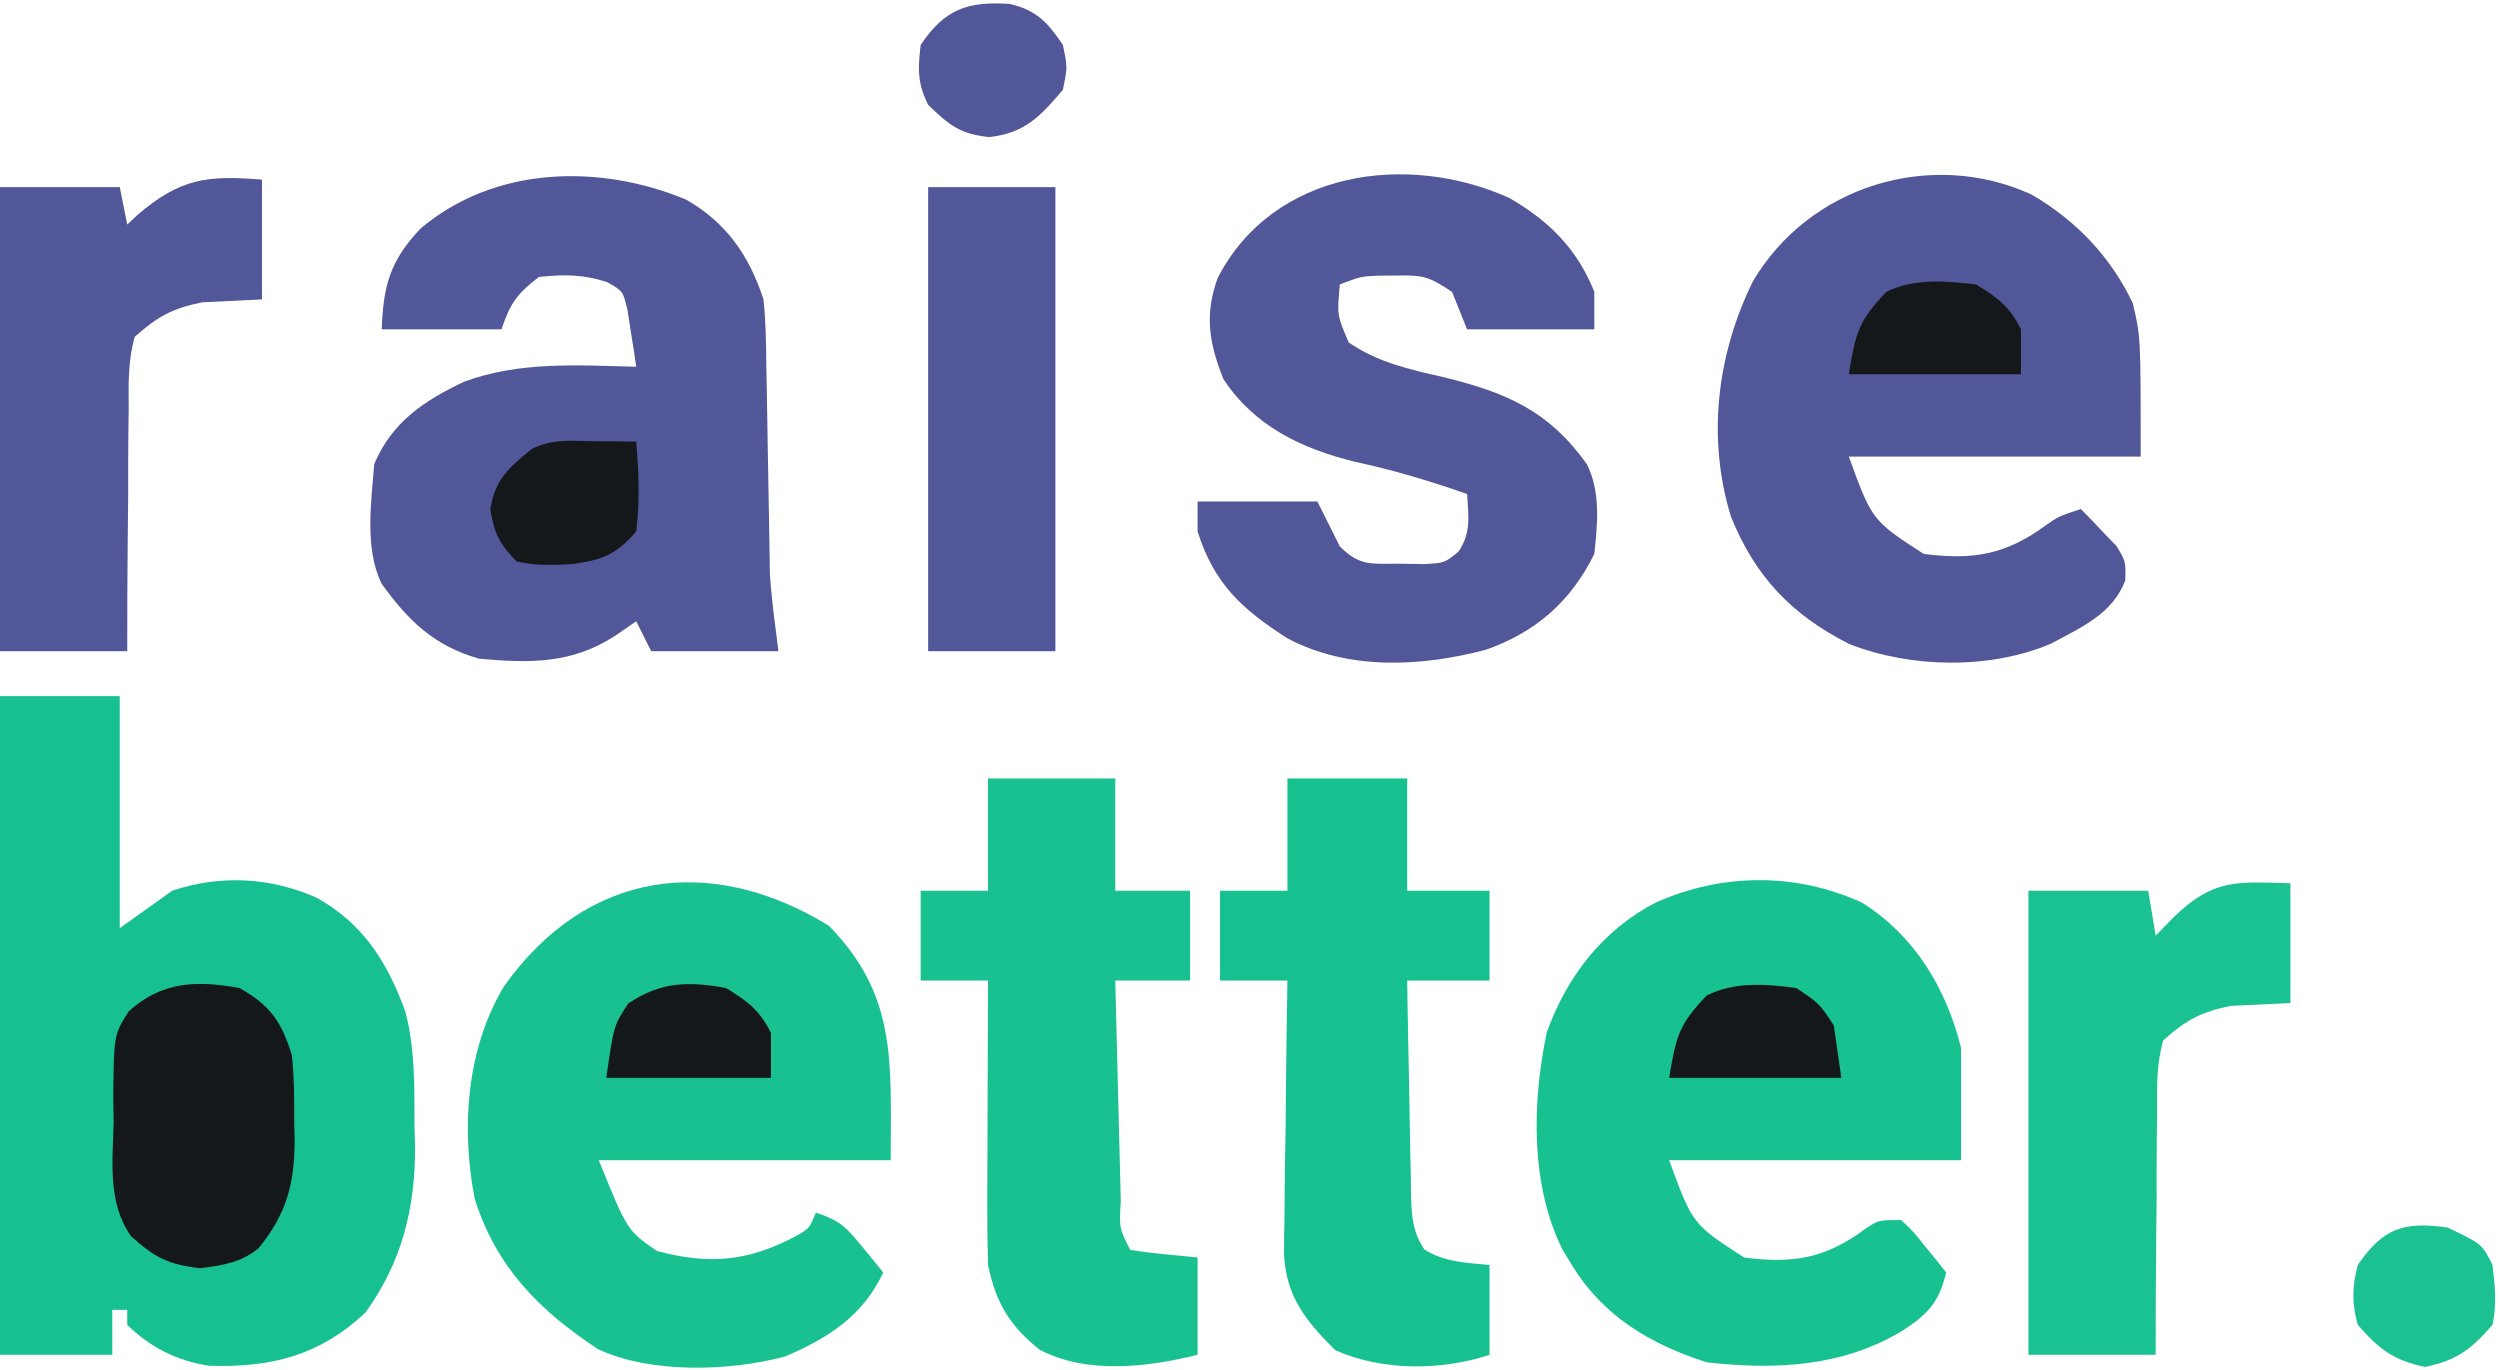 <svg width="334" height="183" viewBox="0 0 334 183" fill="none" xmlns="http://www.w3.org/2000/svg">
<g clip-path="url(#clip0_2884_2)">
<path d="M0 93C5.28 93 10.56 93 16 93C16 103.23 16 113.46 16 124C18.31 122.35 20.62 120.7 23 119C29.468 116.844 36.079 117.189 42.312 119.938C48.548 123.437 51.71 128.489 54.133 135.082C55.465 140.086 55.368 145.167 55.375 150.312C55.4 151.294 55.424 152.276 55.449 153.287C55.482 161.456 53.66 168.678 48.812 175.375C42.645 181.131 36.248 182.732 27.887 182.465C23.586 181.772 20.135 180.043 17 177C17 176.34 17 175.68 17 175C16.34 175 15.68 175 15 175C15 176.98 15 178.96 15 181C10.05 181 5.1 181 0 181C0 151.96 0 122.92 0 93Z" fill="#17C090"/>
<path d="M91.652 26.664C97.048 29.734 100.102 34.171 102 40C102.316 42.911 102.348 45.812 102.379 48.738C102.396 49.578 102.413 50.417 102.43 51.282C102.483 53.959 102.524 56.636 102.563 59.312C102.607 61.978 102.654 64.644 102.705 67.31C102.737 68.965 102.764 70.621 102.786 72.276C102.799 73.04 102.813 73.804 102.827 74.591C102.836 75.251 102.846 75.911 102.855 76.591C103.065 80.075 103.567 83.536 104 87C98.39 87 92.78 87 87 87C86.34 85.68 85.68 84.36 85 83C84.072 83.639 83.144 84.279 82.188 84.938C76.35 88.715 70.781 88.611 64 88C58.022 86.29 54.56 82.963 51 78C48.672 73.345 49.601 67.067 50 62C52.36 56.396 56.631 53.545 62 51C69.383 48.255 77.244 48.801 85 49C84.772 47.372 84.517 45.747 84.25 44.125C84.111 43.22 83.972 42.315 83.828 41.383C83.221 38.884 83.221 38.884 81.141 37.703C77.927 36.648 75.355 36.641 72 37C69.093 39.219 68.16 40.52 67 44C61.72 44 56.44 44 51 44C51.206 38.132 52.117 34.838 56.18 30.539C66.059 22.186 80.048 21.845 91.652 26.664Z" fill="#515799"/>
<path d="M248.778 120.602C255.825 125.035 260.014 132.053 262 140C262 144.95 262 149.9 262 155C249.13 155 236.26 155 223 155C226.111 163.533 226.111 163.533 233 168C239.61 168.86 243.963 168.112 249.309 164.094C251 163 251 163 254 163C255.606 164.531 255.606 164.531 257.188 166.5C257.718 167.15 258.247 167.799 258.793 168.469C259.192 168.974 259.59 169.479 260 170C259.109 173.899 257.561 175.576 254.313 177.687C246.283 182.628 237.155 183.045 228 182C220.494 179.598 214.14 175.813 210 169C209.385 167.993 209.385 167.993 208.758 166.965C204.442 158.288 204.674 147.23 206.66 137.898C209.323 130.454 214.17 124.194 221.25 120.562C230.068 116.63 239.946 116.552 248.778 120.602Z" fill="#18C190"/>
<path d="M110.75 123.688C119.889 133.08 119 141.743 119 155C106.13 155 93.26 155 80.001 155C83.785 164.379 83.785 164.379 87.751 167.125C94.802 169.023 100.026 168.522 106.469 165.07C108.167 164.065 108.167 164.065 109 162C112.297 163.099 113.047 163.946 115.188 166.563C115.718 167.203 116.248 167.844 116.793 168.504C117.192 168.998 117.59 169.491 118 170C115.312 175.787 110.626 178.791 104.86 181.238C97.472 183.206 86.906 183.55 79.868 180.234C71.993 175.029 66.299 169.272 63.426 160.184C61.578 150.704 62.318 140.159 67.325 131.785C78.333 116.269 94.927 113.978 110.75 123.688Z" fill="#19C191"/>
<path d="M271.437 26C277.363 29.46 281.972 34.282 284.937 40.5C286 45 286 45 286 61C273.13 61 260.26 61 247 61C250.11 69.532 250.11 69.532 257 74C263.565 74.854 267.954 74.115 273.309 70.191C275 69 275 69 278 68C279.039 69.045 280.056 70.112 281.062 71.188C281.631 71.779 282.199 72.371 282.785 72.98C284 75 284 75 283.941 77.539C282.217 82.047 278.084 83.784 274 86C265.827 89.458 255.32 89.276 247.062 86.043C239.382 82.159 234.47 77.027 231.25 69C228.026 58.497 229.39 47.327 234.184 37.598C241.648 24.888 257.909 19.798 271.437 26Z" fill="#515799"/>
<path d="M201.625 26.438C206.926 29.485 210.723 33.258 213 39C213 40.65 213 42.3 213 44C207.39 44 201.78 44 196 44C195.34 42.35 194.68 40.7 194 39C190.854 36.903 190.088 36.747 186.5 36.812C185.34 36.822 185.34 36.822 184.156 36.832C181.817 36.927 181.817 36.927 179 38C178.625 42.101 178.625 42.101 180.188 45.75C184.021 48.394 188.321 49.374 192.812 50.375C201.281 52.466 206.854 54.827 212 62C213.857 65.714 213.443 69.946 213 74C209.872 80.377 205.125 84.488 198.5 86.812C189.761 89.106 180.108 89.583 171.965 85.262C165.898 81.366 162.198 77.981 160 71C160 69.68 160 68.36 160 67C165.28 67 170.56 67 176 67C176.99 68.98 177.98 70.96 179 73C181.691 75.691 183.191 75.299 186.938 75.312C187.998 75.329 189.059 75.346 190.152 75.363C192.987 75.228 192.987 75.228 194.867 73.68C196.563 71.165 196.197 68.948 196 66C191.015 64.255 186.164 62.8 181 61.688C173.876 59.934 167.566 56.925 163.438 50.625C161.539 45.836 160.885 42.027 162.695 37.113C170.088 22.794 187.937 20.286 201.625 26.438Z" fill="#515799"/>
<path d="M132 104C137.61 104 143.22 104 149 104C149 108.95 149 113.9 149 119C152.3 119 155.6 119 159 119C159 122.96 159 126.92 159 131C155.7 131 152.4 131 149 131C149.118 135.966 149.242 140.933 149.372 145.899C149.416 147.589 149.457 149.28 149.497 150.971C149.555 153.396 149.619 155.821 149.684 158.246C149.7 159.007 149.717 159.767 149.734 160.55C149.521 164.071 149.521 164.071 151 167C153.989 167.458 156.99 167.703 160 168C160 172.29 160 176.58 160 181C153.356 182.661 145.143 183.641 138.875 180.312C134.819 177.05 133.05 174.024 132 169C131.916 166.09 131.884 163.206 131.902 160.297C131.904 159.459 131.905 158.621 131.907 157.758C131.912 155.089 131.925 152.419 131.938 149.75C131.943 147.938 131.947 146.125 131.951 144.312C131.962 139.875 131.979 135.437 132 131C129.03 131 126.06 131 123 131C123 127.04 123 123.08 123 119C125.97 119 128.94 119 132 119C132 114.05 132 109.1 132 104Z" fill="#19C191"/>
<path d="M172 104C177.28 104 182.56 104 188 104C188 108.95 188 113.9 188 119C191.63 119 195.26 119 199 119C199 122.96 199 126.92 199 131C195.37 131 191.74 131 188 131C188.069 135.788 188.157 140.575 188.262 145.362C188.296 146.99 188.324 148.619 188.346 150.247C188.38 152.589 188.432 154.929 188.488 157.27C188.495 157.998 188.501 158.726 188.508 159.476C188.592 162.378 188.659 164.492 190.302 166.94C193.017 168.635 195.865 168.704 199 169C199 172.96 199 176.92 199 181C192.523 183.159 184.59 183.161 178.375 180.375C174.457 176.457 171.803 173.208 171.546 167.555C171.547 165.852 171.569 164.148 171.609 162.445C171.615 161.544 171.621 160.642 171.627 159.713C171.649 156.85 171.699 153.988 171.75 151.125C171.77 149.177 171.788 147.229 171.805 145.281C171.849 140.52 171.918 135.76 172 131C169.03 131 166.06 131 163 131C163 127.04 163 123.08 163 119C165.97 119 168.94 119 172 119C172 114.05 172 109.1 172 104Z" fill="#16C08F"/>
<path d="M35 24C35 29.28 35 34.56 35 40C32.331 40.13 29.662 40.26 26.992 40.391C23.025 41.199 21.036 42.285 18 45C17.097 48.181 17.162 51.288 17.195 54.578C17.175 55.968 17.175 55.968 17.154 57.386C17.116 60.341 17.12 63.295 17.125 66.25C17.107 68.255 17.086 70.26 17.062 72.266C17.011 77.177 16.996 82.088 17 87C11.39 87 5.78 87 0 87C0 66.54 0 46.08 0 25C5.28 25 10.56 25 16 25C16.33 26.65 16.66 28.3 17 30C17.462 29.567 17.923 29.134 18.398 28.688C24.061 23.853 27.628 23.386 35 24Z" fill="#515799"/>
<path d="M306 118C306 123.28 306 128.56 306 134C303.331 134.13 300.661 134.26 297.992 134.391C294.025 135.199 292.036 136.285 289 139C288.097 142.181 288.162 145.289 288.195 148.578C288.175 149.968 288.175 149.968 288.154 151.386C288.116 154.341 288.12 157.295 288.125 160.25C288.107 162.255 288.086 164.26 288.062 166.266C288.011 171.177 287.996 176.088 288 181C282.39 181 276.78 181 271 181C271 160.54 271 140.08 271 119C276.28 119 281.56 119 287 119C287.33 120.98 287.66 122.96 288 125C288.763 124.216 289.526 123.433 290.312 122.625C295.705 117.358 298.753 117.812 306 118Z" fill="#1AC191"/>
<path d="M124 25C129.61 25 135.22 25 141 25C141 45.46 141 65.92 141 87C135.39 87 129.78 87 124 87C124 66.54 124 46.08 124 25Z" fill="#515799"/>
<path d="M32 132C36.151 134.335 37.626 136.525 39 141C39.307 143.984 39.325 146.94 39.312 149.938C39.328 150.723 39.344 151.509 39.361 152.318C39.366 158.1 38.283 162.241 34.5 166.813C32.083 168.726 29.764 169.032 26.75 169.438C22.419 168.932 20.66 168 17.484 165.138C14.363 160.642 15.045 155.205 15.187 149.938C15.169 148.766 15.15 147.595 15.131 146.389C15.219 138.222 15.219 138.222 17.215 135.098C21.689 131.059 26.365 130.984 32 132Z" fill="#15181A"/>
<path d="M327 164C331.6 166.2 331.6 166.2 333 169C333.346 172.012 333.583 174.094 333 177C330.148 180.259 328.251 181.739 324 182.625C319.749 181.739 317.852 180.259 315 177C314.189 174.147 314.239 171.861 315 169C318.396 164.06 321.132 163.162 327 164Z" fill="#1CC192"/>
<path d="M79.125 58.938C80.221 58.947 81.316 58.956 82.445 58.965C83.288 58.977 84.131 58.988 85 59C85.344 63.056 85.495 66.953 85 71C82.307 74.118 80.51 74.785 76.481 75.359C73.812 75.5 71.606 75.61 69 75C66.72 72.619 66.058 71.341 65.5 68.062C66.165 63.989 67.883 62.597 71 60C73.764 58.618 76.046 58.905 79.125 58.938Z" fill="#15181A"/>
<path d="M134.84 0.516C138.46 1.327 139.969 2.986 142 6C142.625 9 142.625 9 142 12C138.988 15.567 136.878 17.791 132.188 18.312C128.269 17.928 126.787 16.707 124 14C122.556 11.111 122.623 9.204 123 6C126.249 1.179 129.276 0.181 134.84 0.516Z" fill="#515799"/>
<path d="M240 132C243.062 134.063 243.062 134.063 245 137C245.33 139.31 245.66 141.62 246 144C238.41 144 230.82 144 223 144C223.95 138.302 224.297 136.927 228 133C231.727 131.136 235.941 131.445 240 132Z" fill="#15181A"/>
<path d="M264 38C266.934 39.796 268.472 40.944 270 44C270 45.98 270 47.96 270 50C262.41 50 254.82 50 247 50C247.95 44.302 248.297 42.927 252 39C255.697 37.151 259.965 37.524 264 38Z" fill="#15181A"/>
<path d="M97 132C99.934 133.796 101.472 134.944 103 138C103 139.98 103 141.96 103 144C95.74 144 88.48 144 81 144C82 137 82 137 83.938 134.062C88.257 131.153 91.932 131.076 97 132Z" fill="#15181A"/>
</g>
<defs>
<clipPath id="clip0_2884_2">
<rect width="334" height="183" fill="white"/>
</clipPath>
</defs>
</svg>
